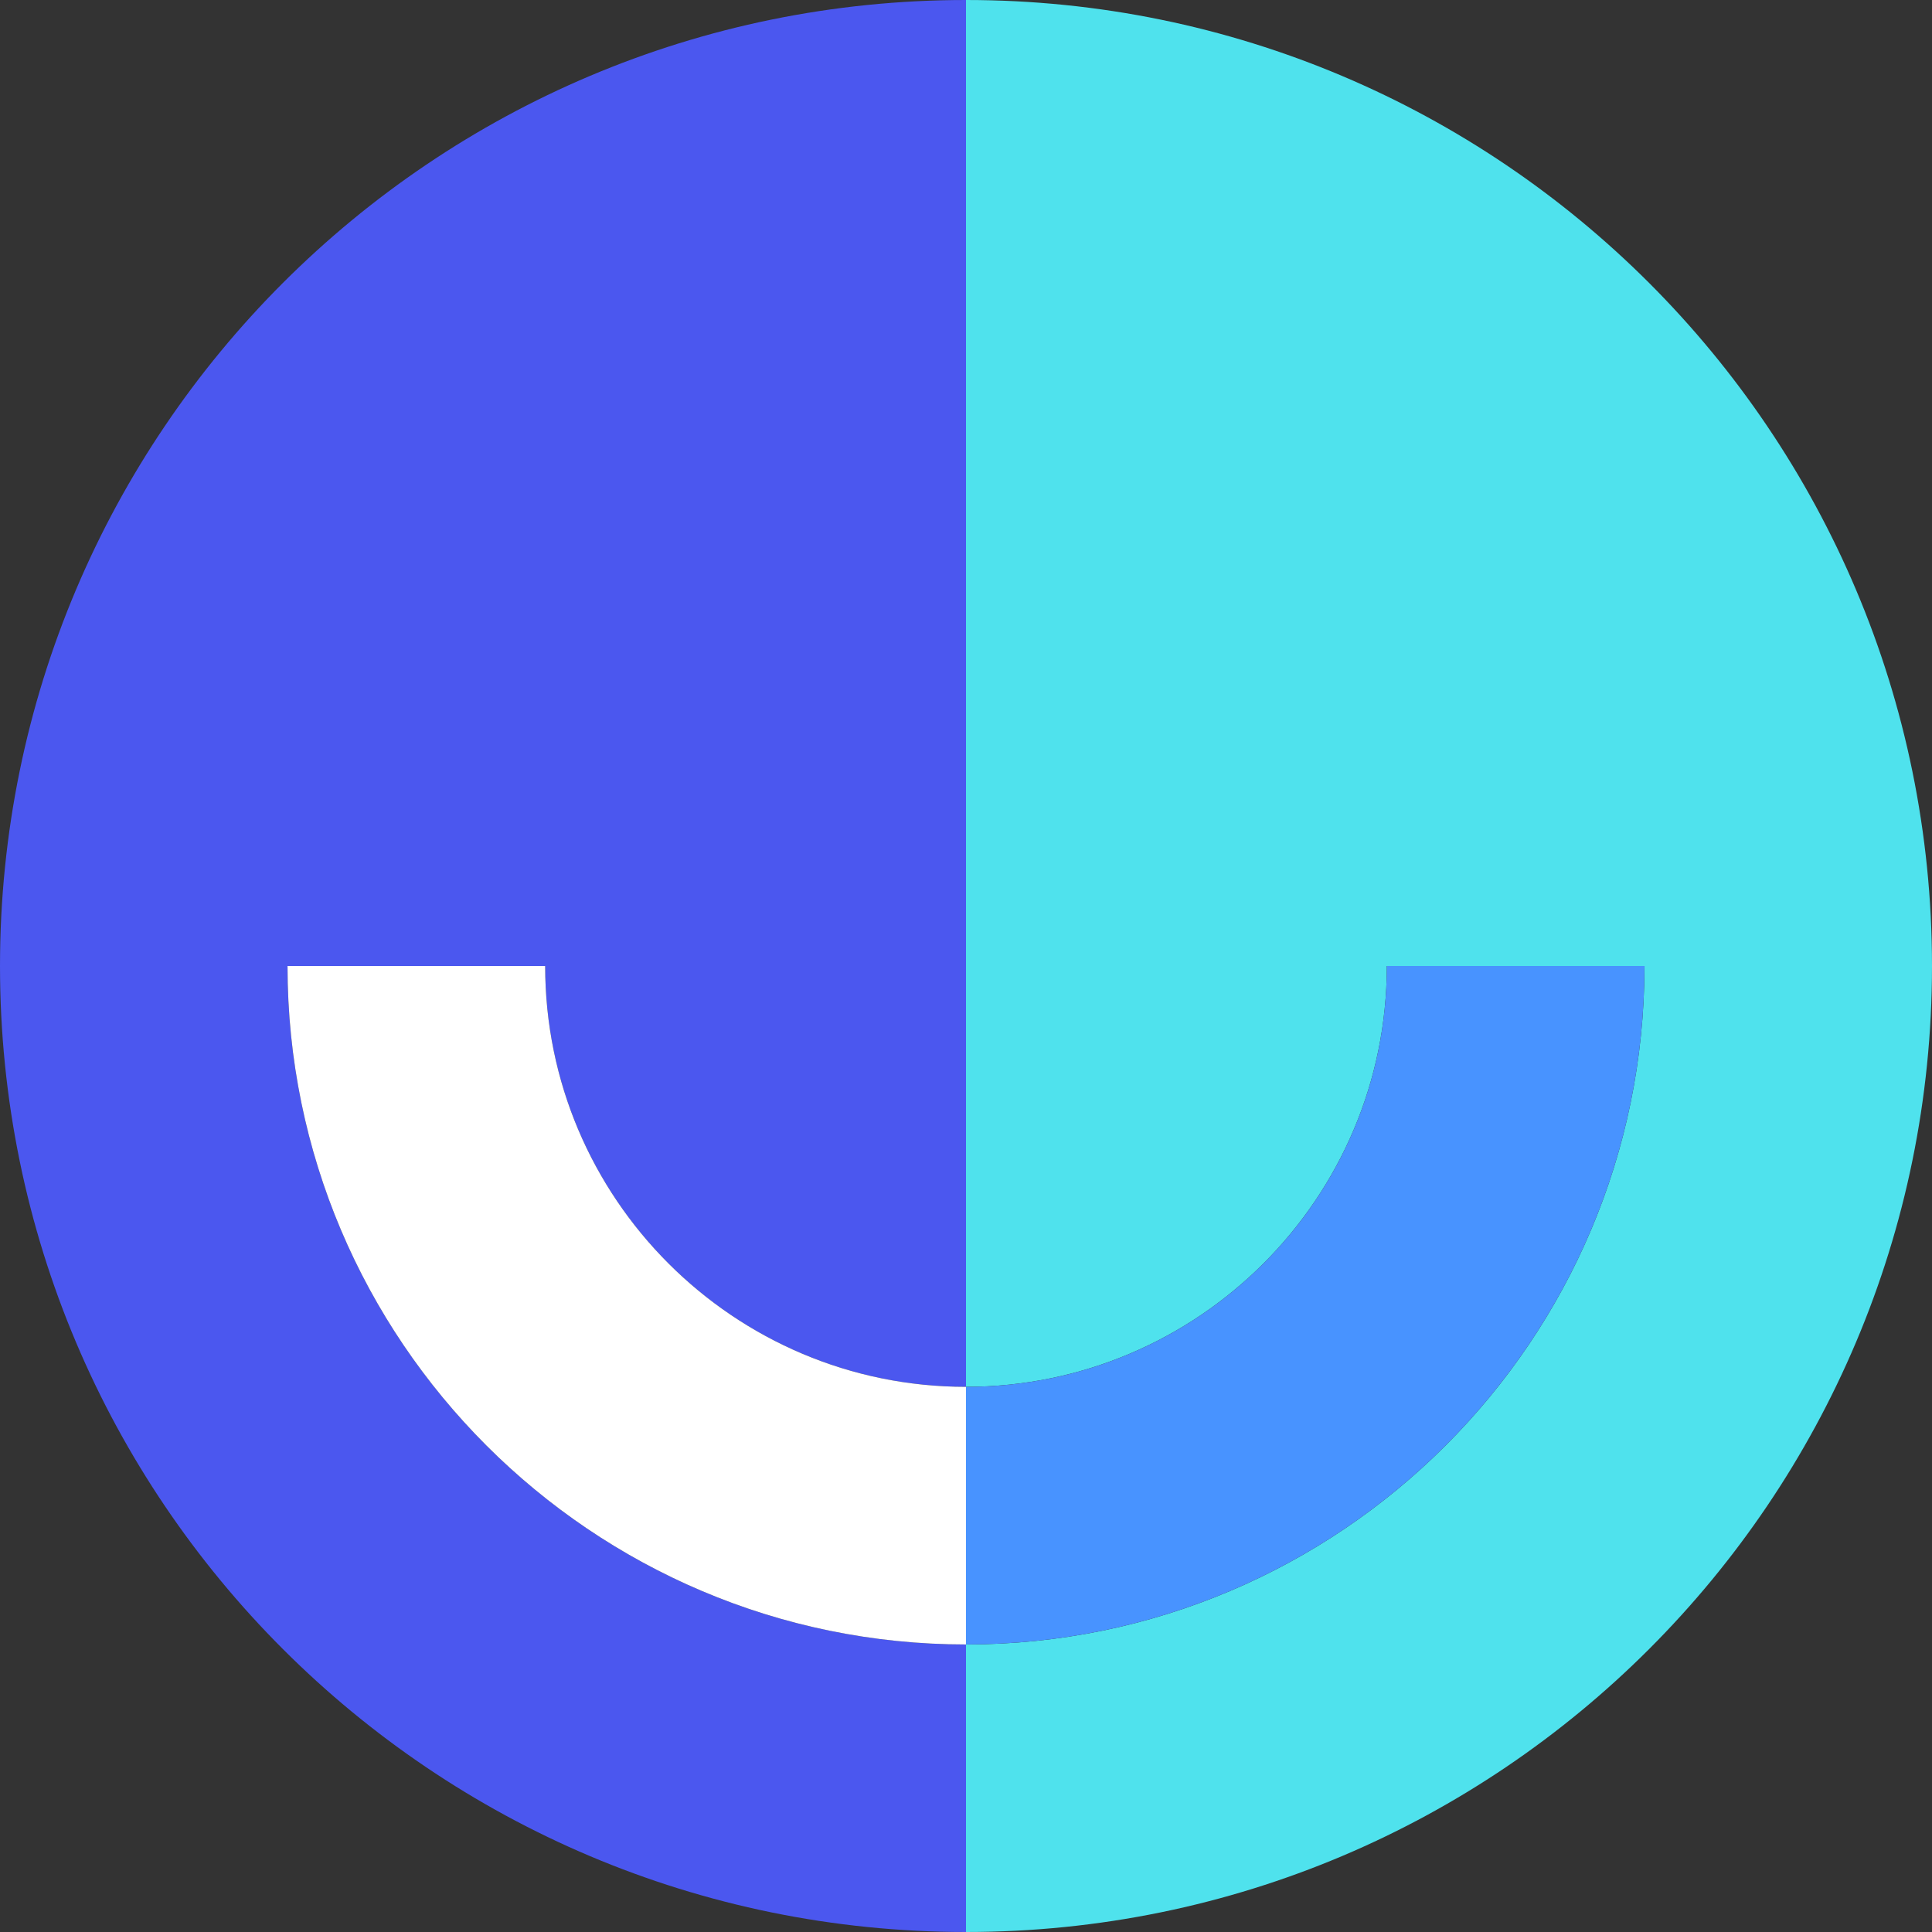 <svg width="40" height="40" viewBox="0 0 40 40" fill="none" xmlns="http://www.w3.org/2000/svg">
<rect x="0" y="0" width="40" height="40" fill="#333333" stroke="none"/>
<g clip-path="url(#clip0_221_2305)">
<path d="M20 34.047C12.253 34.047 5.953 27.747 5.953 20H11.287C11.287 24.807 15.193 28.713 20 28.713V0C8.953 0 0 8.953 0 20C0 31.047 8.953 40 20 40V34.047Z" fill="#4B57EF"/>
<path d="M20 0V28.713C24.807 28.713 28.713 24.807 28.713 20H34.047C34.047 27.747 27.747 34.047 20 34.047V40C31.047 40 40 31.047 40 20C40 8.953 31.047 0 20 0Z" fill="#4FE2ED"/>
<path d="M11.287 20H5.953C5.953 27.747 12.253 34.047 20 34.047V28.713C15.193 28.713 11.287 24.807 11.287 20Z" fill="white"/>
<path d="M34.047 20H28.713C28.713 24.807 24.807 28.713 20 28.713V34.047C27.747 34.047 34.047 27.747 34.047 20Z" fill="#4893FF"/>
</g>
<defs>
<clipPath id="clip0_221_2305">
<rect width="40" height="40" fill="white"/>
</clipPath>
</defs>
</svg>
